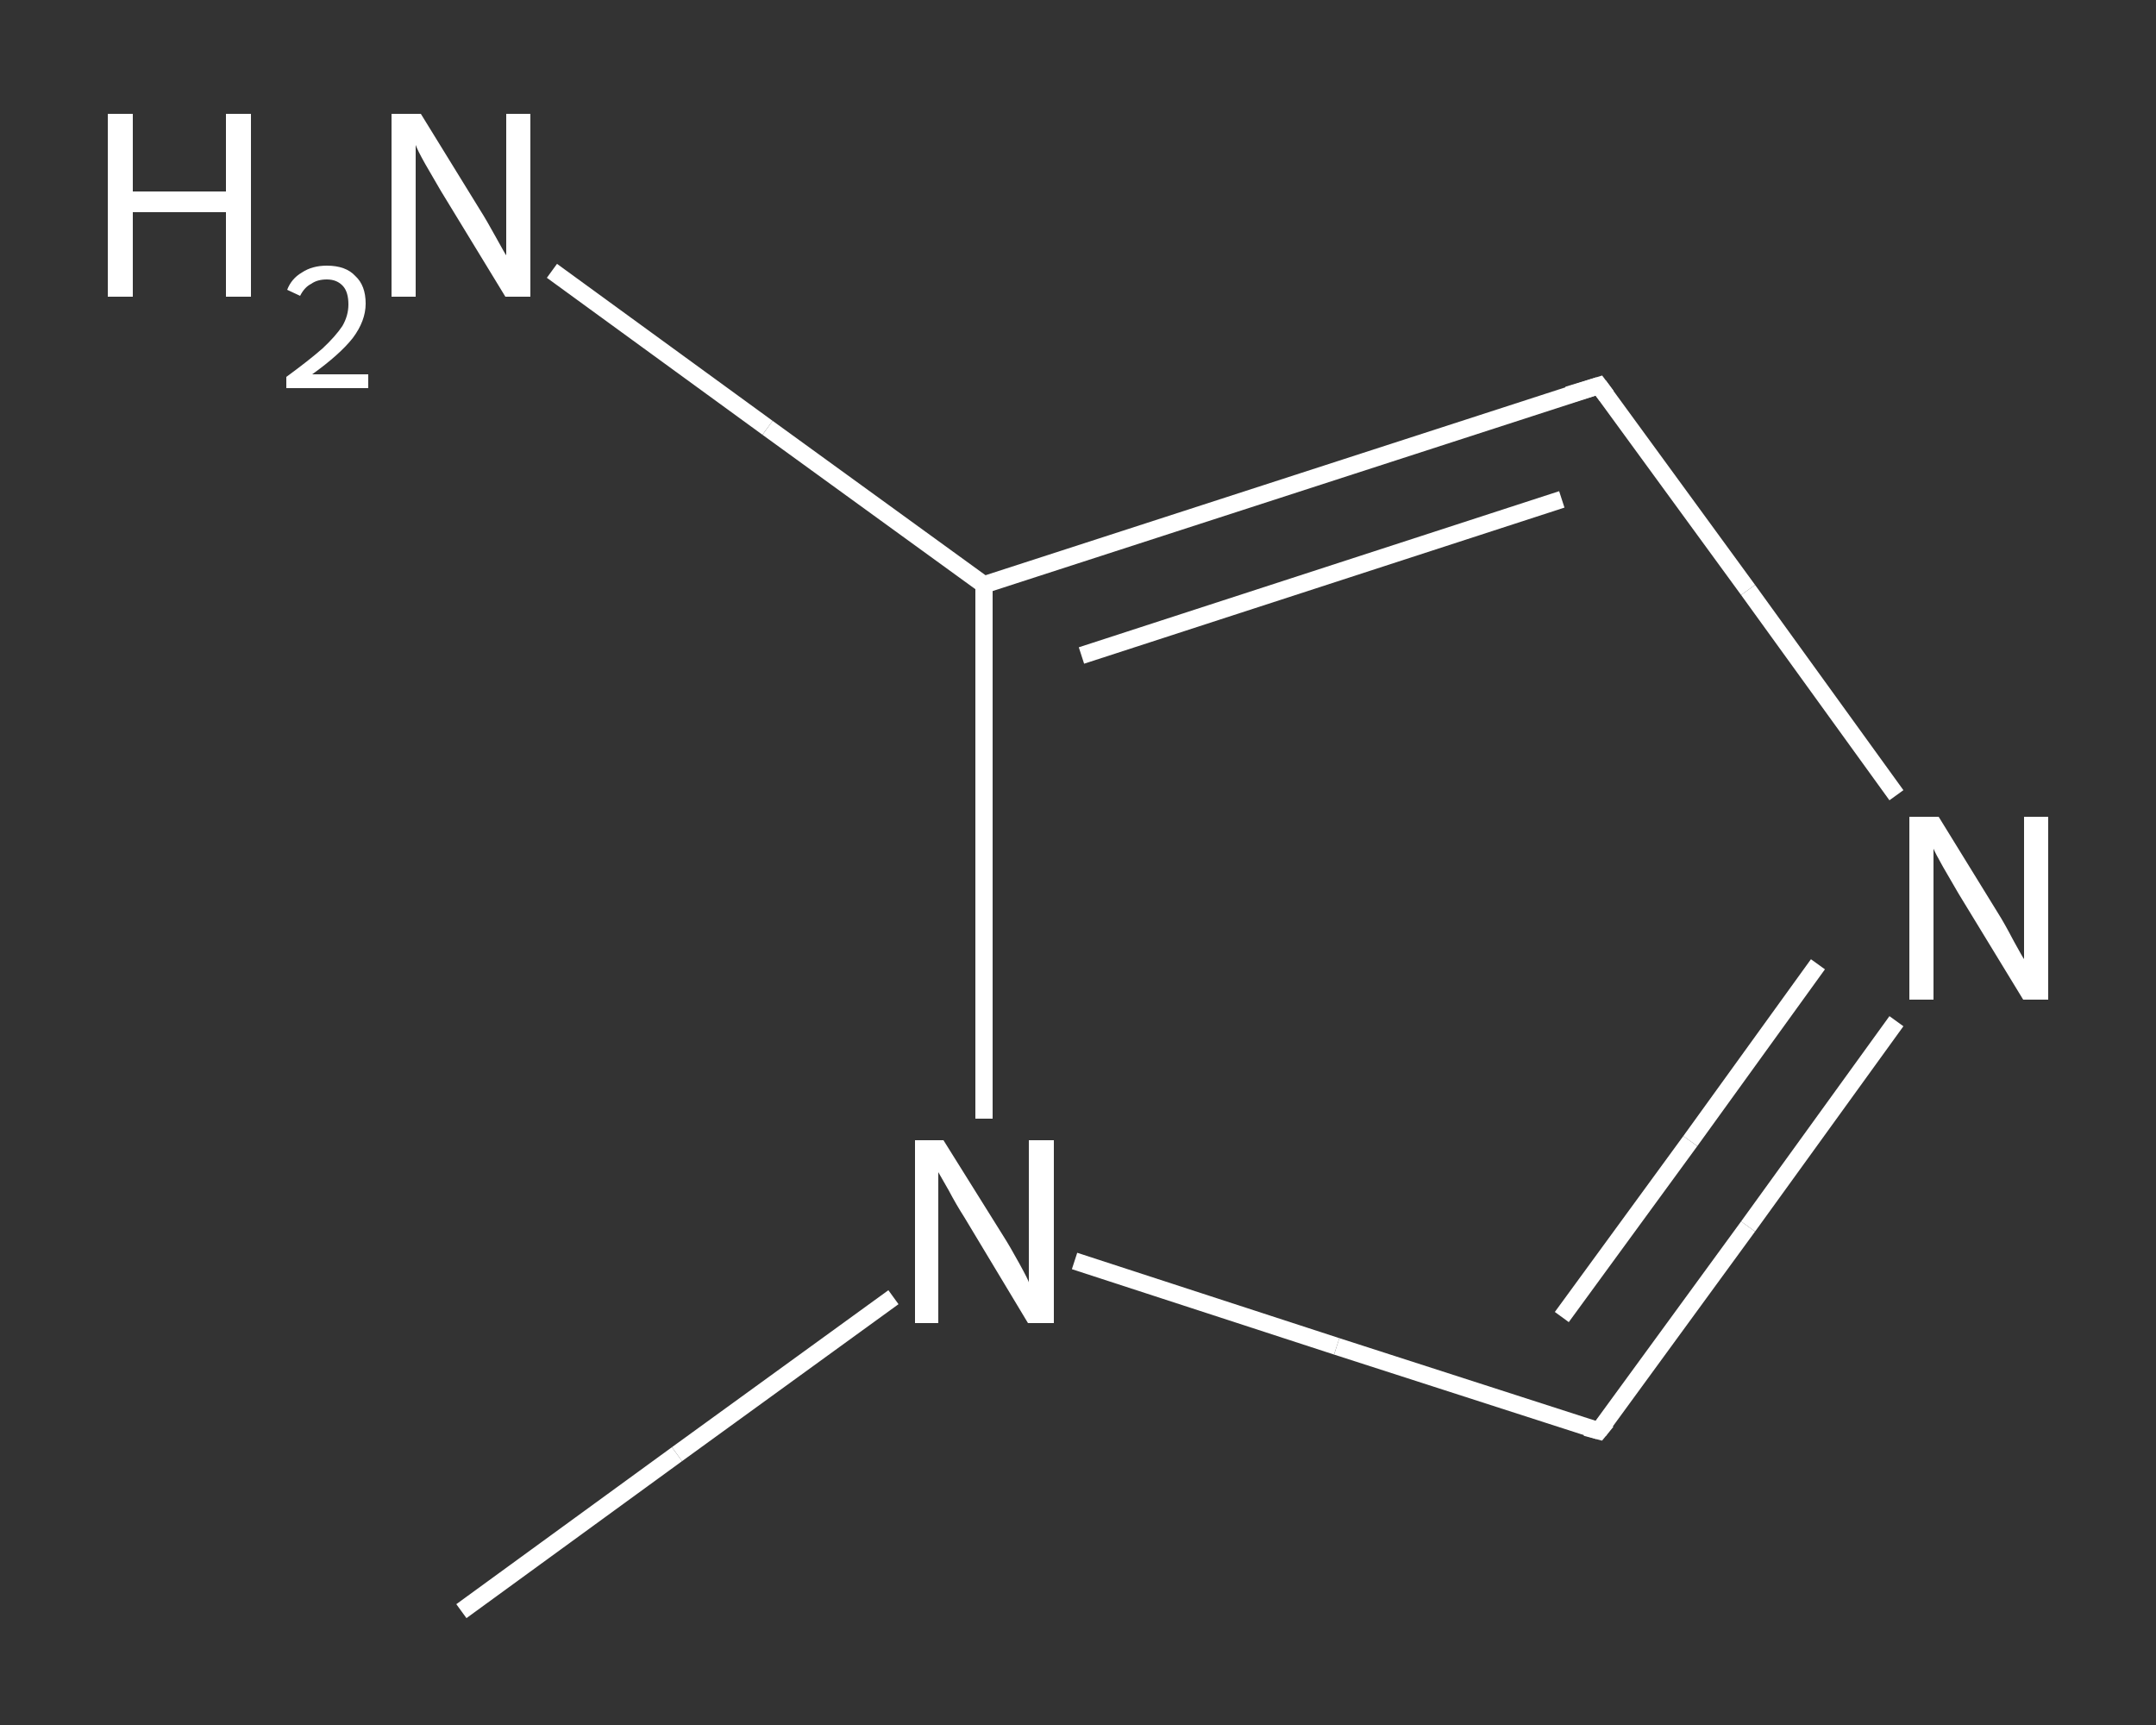 <?xml version='1.0' encoding='iso-8859-1'?>
<svg version='1.1' baseProfile='full'
              xmlns='http://www.w3.org/2000/svg'
                      xmlns:rdkit='http://www.rdkit.org/xml'
                      xmlns:xlink='http://www.w3.org/1999/xlink'
                  xml:space='preserve'
width='250px' height='200px' viewBox='0 0 250 200'>
<rect x="0" y="0" width="250" height="200" fill="#333333" stroke="none"/>
<!-- END OF HEADER -->
<rect style='opacity:1.0;fill:transparent;stroke:none' width='250.0' height='200.0' x='0.0' y='0.0'> </rect>
<path class='bond-0 atom-0 atom-1' d='M 53.5,186.8 L 78.5,168.6' style='fill:none;fill-rule:evenodd;stroke:#FFFFFF;stroke-width:2.0px;stroke-linecap:butt;stroke-linejoin:miter;stroke-opacity:1' />
<path class='bond-0 atom-0 atom-1' d='M 78.5,168.6 L 103.6,150.4' style='fill:none;fill-rule:evenodd;stroke:#FFFFFF;stroke-width:2.0px;stroke-linecap:butt;stroke-linejoin:miter;stroke-opacity:1' />
<path class='bond-1 atom-1 atom-2' d='M 124.6,146.2 L 155.0,156.1' style='fill:none;fill-rule:evenodd;stroke:#FFFFFF;stroke-width:2.0px;stroke-linecap:butt;stroke-linejoin:miter;stroke-opacity:1' />
<path class='bond-1 atom-1 atom-2' d='M 155.0,156.1 L 185.4,165.9' style='fill:none;fill-rule:evenodd;stroke:#FFFFFF;stroke-width:2.0px;stroke-linecap:butt;stroke-linejoin:miter;stroke-opacity:1' />
<path class='bond-2 atom-2 atom-3' d='M 185.4,165.9 L 202.7,142.2' style='fill:none;fill-rule:evenodd;stroke:#FFFFFF;stroke-width:2.0px;stroke-linecap:butt;stroke-linejoin:miter;stroke-opacity:1' />
<path class='bond-2 atom-2 atom-3' d='M 202.7,142.2 L 219.9,118.4' style='fill:none;fill-rule:evenodd;stroke:#FFFFFF;stroke-width:2.0px;stroke-linecap:butt;stroke-linejoin:miter;stroke-opacity:1' />
<path class='bond-2 atom-2 atom-3' d='M 181.1,152.7 L 196.0,132.3' style='fill:none;fill-rule:evenodd;stroke:#FFFFFF;stroke-width:2.0px;stroke-linecap:butt;stroke-linejoin:miter;stroke-opacity:1' />
<path class='bond-2 atom-2 atom-3' d='M 196.0,132.3 L 210.8,111.8' style='fill:none;fill-rule:evenodd;stroke:#FFFFFF;stroke-width:2.0px;stroke-linecap:butt;stroke-linejoin:miter;stroke-opacity:1' />
<path class='bond-3 atom-3 atom-4' d='M 219.9,92.2 L 202.7,68.4' style='fill:none;fill-rule:evenodd;stroke:#FFFFFF;stroke-width:2.0px;stroke-linecap:butt;stroke-linejoin:miter;stroke-opacity:1' />
<path class='bond-3 atom-3 atom-4' d='M 202.7,68.4 L 185.4,44.7' style='fill:none;fill-rule:evenodd;stroke:#FFFFFF;stroke-width:2.0px;stroke-linecap:butt;stroke-linejoin:miter;stroke-opacity:1' />
<path class='bond-4 atom-4 atom-5' d='M 185.4,44.7 L 114.1,67.8' style='fill:none;fill-rule:evenodd;stroke:#FFFFFF;stroke-width:2.0px;stroke-linecap:butt;stroke-linejoin:miter;stroke-opacity:1' />
<path class='bond-4 atom-4 atom-5' d='M 181.1,57.9 L 125.4,76.0' style='fill:none;fill-rule:evenodd;stroke:#FFFFFF;stroke-width:2.0px;stroke-linecap:butt;stroke-linejoin:miter;stroke-opacity:1' />
<path class='bond-5 atom-5 atom-6' d='M 114.1,67.8 L 89.0,49.6' style='fill:none;fill-rule:evenodd;stroke:#FFFFFF;stroke-width:2.0px;stroke-linecap:butt;stroke-linejoin:miter;stroke-opacity:1' />
<path class='bond-5 atom-5 atom-6' d='M 89.0,49.6 L 64.0,31.4' style='fill:none;fill-rule:evenodd;stroke:#FFFFFF;stroke-width:2.0px;stroke-linecap:butt;stroke-linejoin:miter;stroke-opacity:1' />
<path class='bond-6 atom-5 atom-1' d='M 114.1,67.8 L 114.1,98.8' style='fill:none;fill-rule:evenodd;stroke:#FFFFFF;stroke-width:2.0px;stroke-linecap:butt;stroke-linejoin:miter;stroke-opacity:1' />
<path class='bond-6 atom-5 atom-1' d='M 114.1,98.8 L 114.1,129.7' style='fill:none;fill-rule:evenodd;stroke:#FFFFFF;stroke-width:2.0px;stroke-linecap:butt;stroke-linejoin:miter;stroke-opacity:1' />
<path d='M 183.9,165.5 L 185.4,165.9 L 186.3,164.8' style='fill:none;stroke:#FFFFFF;stroke-width:2.0px;stroke-linecap:butt;stroke-linejoin:miter;stroke-opacity:1;' />
<path d='M 186.3,45.9 L 185.4,44.7 L 181.8,45.8' style='fill:none;stroke:#FFFFFF;stroke-width:2.0px;stroke-linecap:butt;stroke-linejoin:miter;stroke-opacity:1;' />
<path class='atom-1' d='M 109.4 132.2
L 116.4 143.4
Q 117.1 144.5, 118.2 146.5
Q 119.3 148.5, 119.3 148.7
L 119.3 132.2
L 122.2 132.2
L 122.2 153.4
L 119.2 153.4
L 111.8 141.1
Q 110.9 139.7, 110.0 138.0
Q 109.1 136.4, 108.8 135.9
L 108.8 153.4
L 106.1 153.4
L 106.1 132.2
L 109.4 132.2
' fill='#FFFFFF'/>
<path class='atom-3' d='M 224.8 94.7
L 231.7 105.9
Q 232.4 107.0, 233.5 109.1
Q 234.6 111.1, 234.7 111.2
L 234.7 94.7
L 237.5 94.7
L 237.5 115.9
L 234.6 115.9
L 227.1 103.6
Q 226.3 102.2, 225.3 100.5
Q 224.4 98.9, 224.2 98.4
L 224.2 115.9
L 221.4 115.9
L 221.4 94.7
L 224.8 94.7
' fill='#FFFFFF'/>
<path class='atom-6' d='M 12.5 13.2
L 15.4 13.2
L 15.4 22.2
L 26.2 22.2
L 26.2 13.2
L 29.1 13.2
L 29.1 34.4
L 26.2 34.4
L 26.2 24.6
L 15.4 24.6
L 15.4 34.4
L 12.5 34.4
L 12.5 13.2
' fill='#FFFFFF'/>
<path class='atom-6' d='M 33.3 33.6
Q 33.8 32.3, 35.0 31.6
Q 36.2 30.8, 37.9 30.8
Q 40.1 30.8, 41.2 32.0
Q 42.4 33.1, 42.4 35.2
Q 42.4 37.2, 40.9 39.2
Q 39.4 41.1, 36.2 43.4
L 42.7 43.4
L 42.7 45.0
L 33.2 45.0
L 33.2 43.7
Q 35.8 41.8, 37.4 40.4
Q 38.9 39.0, 39.7 37.8
Q 40.4 36.6, 40.4 35.3
Q 40.4 33.9, 39.8 33.2
Q 39.1 32.4, 37.9 32.4
Q 36.8 32.4, 36.1 32.9
Q 35.3 33.3, 34.8 34.3
L 33.3 33.6
' fill='#FFFFFF'/>
<path class='atom-6' d='M 48.8 13.2
L 55.7 24.4
Q 56.4 25.5, 57.5 27.5
Q 58.6 29.5, 58.7 29.6
L 58.7 13.2
L 61.5 13.2
L 61.5 34.4
L 58.6 34.4
L 51.1 22.1
Q 50.3 20.7, 49.3 19.0
Q 48.4 17.4, 48.2 16.8
L 48.2 34.4
L 45.4 34.4
L 45.4 13.2
L 48.8 13.2
' fill='#FFFFFF'/>
</svg>
